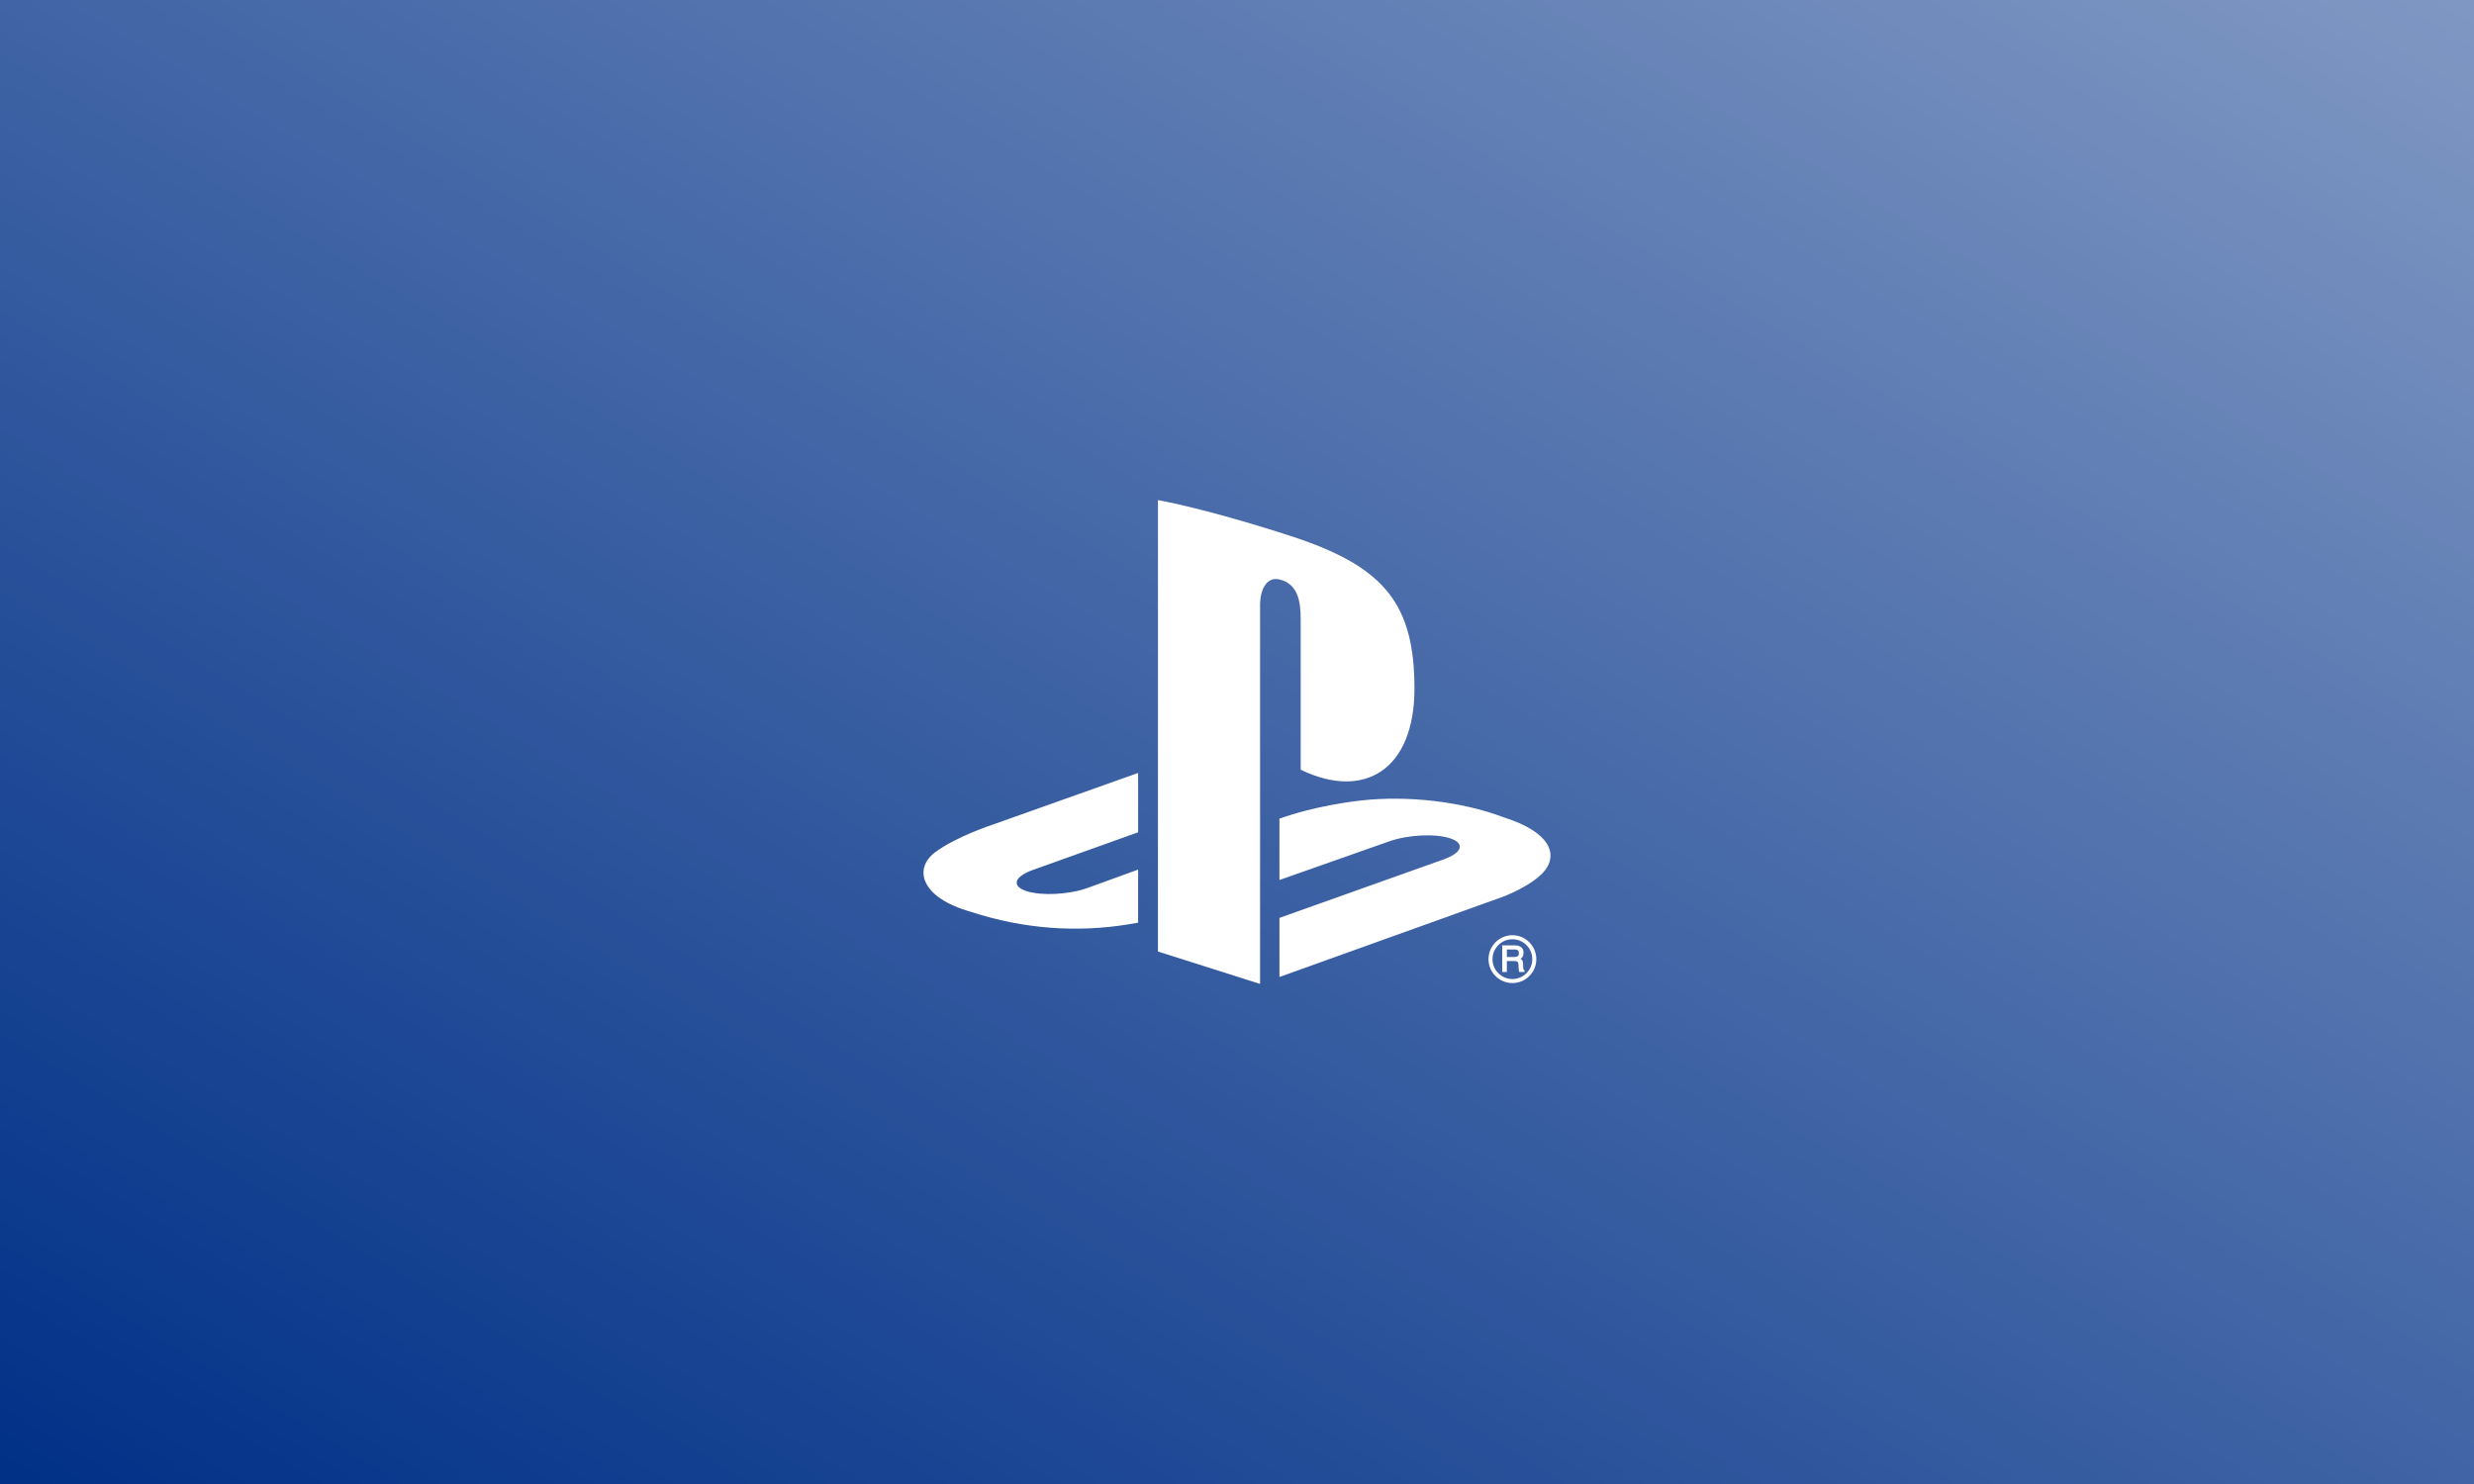<svg xmlns="http://www.w3.org/2000/svg" fill="none" viewBox="0 0 500 300" height="300" width="500">
<rect fill="#003087" height="300" width="500"></rect>
<rect fill-opacity="0.5" fill="url(#paint0_linear_2064_79519)" height="300" width="500"></rect>
<path fill="white" d="M312.233 175.953C309.758 179.076 303.693 181.304 303.693 181.304L258.579 197.509V185.558L291.78 173.728C295.548 172.378 296.126 170.47 293.064 169.469C290.007 168.464 284.472 168.752 280.701 170.108L258.579 177.899V165.496L259.854 165.065C259.854 165.065 266.247 162.802 275.235 161.807C284.224 160.816 295.231 161.942 303.872 165.217C313.609 168.294 314.705 172.83 312.233 175.953ZM262.873 155.604V125.042C262.873 121.453 262.211 118.149 258.844 117.213C256.265 116.387 254.664 118.782 254.664 122.368V198.902L234.024 192.351V101.098C242.8 102.727 255.585 106.578 262.459 108.895C279.939 114.896 285.865 122.365 285.865 139.195C285.865 155.598 275.739 161.815 262.873 155.604ZM196.152 184.309C186.155 181.494 184.492 175.628 189.048 172.249C193.259 169.129 200.42 166.78 200.42 166.78L230.015 156.257V168.254L208.718 175.876C204.956 177.226 204.378 179.137 207.434 180.138C210.494 181.14 216.032 180.855 219.8 179.502L230.015 175.795V186.528C229.367 186.643 228.645 186.758 227.977 186.871C217.759 188.54 206.876 187.844 196.152 184.309ZM305.659 189.061C306.951 189.061 308.163 189.562 309.075 190.486C309.988 191.395 310.492 192.61 310.492 193.899C310.492 195.195 309.988 196.404 309.075 197.313C308.163 198.231 306.951 198.732 305.659 198.732C304.367 198.732 303.158 198.231 302.242 197.313C301.33 196.404 300.829 195.195 300.829 193.899C300.829 191.234 302.994 189.061 305.659 189.061ZM301.641 193.899C301.641 194.973 302.058 195.983 302.818 196.737C303.575 197.503 304.588 197.918 305.659 197.918C307.878 197.918 309.677 196.116 309.677 193.899C309.677 192.823 309.263 191.813 308.5 191.056C307.743 190.29 306.73 189.878 305.659 189.878C304.588 189.878 303.575 190.29 302.818 191.056C302.058 191.813 301.641 192.823 301.641 193.899ZM307.118 191.295C307.648 191.528 307.916 191.977 307.916 192.616C307.916 192.944 307.846 193.22 307.705 193.436C307.605 193.591 307.461 193.718 307.3 193.827C307.426 193.902 307.538 193.992 307.622 194.095C307.737 194.245 307.803 194.484 307.812 194.809L307.838 195.497C307.846 195.681 307.858 195.822 307.887 195.908C307.916 196.035 307.97 196.116 308.039 196.142L308.111 196.176V196.254V196.372V196.49H307.993H307.138H307.069L307.035 196.429C307.006 196.372 306.986 196.306 306.966 196.219C306.951 196.142 306.937 196.006 306.928 195.799L306.885 194.944C306.874 194.648 306.773 194.464 306.583 194.366C306.465 194.311 306.269 194.285 306.004 194.285H304.539V196.372V196.49H304.418H303.722H303.604V196.372V191.228V191.11H303.722H306.102C306.511 191.11 306.853 191.171 307.118 191.295ZM304.539 193.462H306.03C306.33 193.462 306.568 193.407 306.738 193.295C306.894 193.183 306.969 192.978 306.969 192.682C306.969 192.36 306.862 192.149 306.638 192.037C306.514 191.977 306.341 191.942 306.122 191.942H304.539V193.462Z" clip-rule="evenodd" fill-rule="evenodd"></path>
<defs>
<linearGradient gradientUnits="userSpaceOnUse" y2="441.537" x2="234.668" y1="-1.46512e-08" x1="499.591" id="paint0_linear_2064_79519">
<stop stop-color="white"></stop>
<stop stop-opacity="0" stop-color="white" offset="1"></stop>
</linearGradient>
</defs>
</svg>
